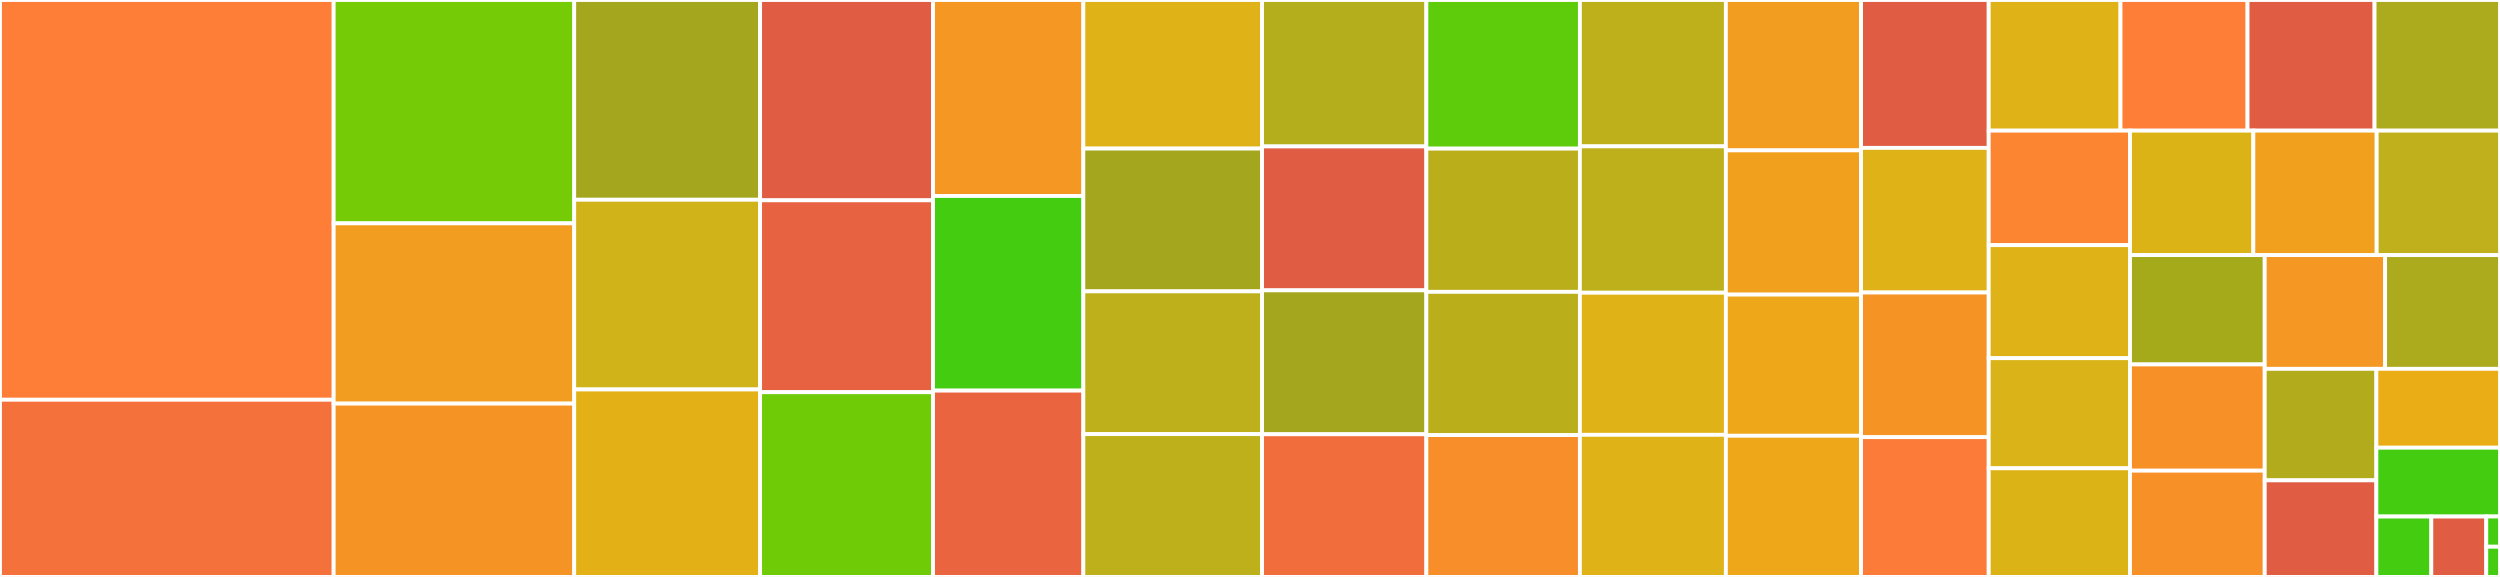 <svg baseProfile="full" width="650" height="150" viewBox="0 0 650 150" version="1.1"
xmlns="http://www.w3.org/2000/svg" xmlns:ev="http://www.w3.org/2001/xml-events"
xmlns:xlink="http://www.w3.org/1999/xlink">

<rect x="0" y="0" width="650" height="150" fill="#333333" stroke="none"/>

<style>rect.s{mask:url(#mask);}</style>
<defs>
  <pattern id="white" width="4" height="4" patternUnits="userSpaceOnUse" patternTransform="rotate(45)">
    <rect width="2" height="2" transform="translate(0,0)" fill="white"></rect>
  </pattern>
  <mask id="mask">
    <rect x="0" y="0" width="100%" height="100%" fill="url(#white)"></rect>
  </mask>
</defs>

<rect x="0" y="0" width="86.754" height="103.933" fill="#fe7d37" stroke="white" stroke-width="1" class=" tooltipped" data-content="subscription_manager.go"><title>subscription_manager.go</title></rect>
<rect x="0" y="103.933" width="86.754" height="46.067" fill="#f5713b" stroke="white" stroke-width="1" class=" tooltipped" data-content="pubnub.go"><title>pubnub.go</title></rect>
<rect x="86.754" y="0" width="62.541" height="58.072" fill="#74cb06" stroke="white" stroke-width="1" class=" tooltipped" data-content="grant_request.go"><title>grant_request.go</title></rect>
<rect x="86.754" y="58.072" width="62.541" height="46.861" fill="#f29d1f" stroke="white" stroke-width="1" class=" tooltipped" data-content="publish_request.go"><title>publish_request.go</title></rect>
<rect x="86.754" y="104.933" width="62.541" height="45.067" fill="#f59425" stroke="white" stroke-width="1" class=" tooltipped" data-content="here_now_request.go"><title>here_now_request.go</title></rect>
<rect x="149.295" y="0" width="48.332" height="51.934" fill="#a4a61d" stroke="white" stroke-width="1" class=" tooltipped" data-content="fetch_request.go"><title>fetch_request.go</title></rect>
<rect x="149.295" y="51.934" width="48.332" height="49.323" fill="#cfb319" stroke="white" stroke-width="1" class=" tooltipped" data-content="history_request.go"><title>history_request.go</title></rect>
<rect x="149.295" y="101.257" width="48.332" height="48.743" fill="#e3b116" stroke="white" stroke-width="1" class=" tooltipped" data-content="request.go"><title>request.go</title></rect>
<rect x="197.627" y="0" width="44.966" height="52.079" fill="#e05d44" stroke="white" stroke-width="1" class=" tooltipped" data-content="grant_token_request.go"><title>grant_token_request.go</title></rect>
<rect x="197.627" y="52.079" width="44.966" height="49.896" fill="#e76241" stroke="white" stroke-width="1" class=" tooltipped" data-content="heartbeat_manager.go"><title>heartbeat_manager.go</title></rect>
<rect x="197.627" y="101.975" width="44.966" height="48.025" fill="#70cb07" stroke="white" stroke-width="1" class=" tooltipped" data-content="telemetry_manager.go"><title>telemetry_manager.go</title></rect>
<rect x="242.593" y="0" width="39.077" height="50.957" fill="#f49723" stroke="white" stroke-width="1" class=" tooltipped" data-content="token_manager.go"><title>token_manager.go</title></rect>
<rect x="242.593" y="50.957" width="39.077" height="50.598" fill="#4c1" stroke="white" stroke-width="1" class=" tooltipped" data-content="enums.go"><title>enums.go</title></rect>
<rect x="242.593" y="101.555" width="39.077" height="48.445" fill="#ea653f" stroke="white" stroke-width="1" class=" tooltipped" data-content="fire_request.go"><title>fire_request.go</title></rect>
<rect x="281.67" y="0" width="46.462" height="38.632" fill="#dfb317" stroke="white" stroke-width="1" class=" tooltipped" data-content="listener_manager.go"><title>listener_manager.go</title></rect>
<rect x="281.67" y="38.632" width="46.462" height="37.123" fill="#a4a61d" stroke="white" stroke-width="1" class=" tooltipped" data-content="get_state_request.go"><title>get_state_request.go</title></rect>
<rect x="281.67" y="75.755" width="46.462" height="37.123" fill="#bdb01b" stroke="white" stroke-width="1" class=" tooltipped" data-content="objects_manage_members.go"><title>objects_manage_members.go</title></rect>
<rect x="281.67" y="112.877" width="46.462" height="37.123" fill="#bdb01b" stroke="white" stroke-width="1" class=" tooltipped" data-content="objects_manage_memberships.go"><title>objects_manage_memberships.go</title></rect>
<rect x="328.132" y="0" width="42.723" height="38.074" fill="#b4ad1c" stroke="white" stroke-width="1" class=" tooltipped" data-content="endpoints.go"><title>endpoints.go</title></rect>
<rect x="328.132" y="38.074" width="42.723" height="37.418" fill="#e05d44" stroke="white" stroke-width="1" class=" tooltipped" data-content="state_manager.go"><title>state_manager.go</title></rect>
<rect x="328.132" y="75.492" width="42.723" height="37.418" fill="#a4a61d" stroke="white" stroke-width="1" class=" tooltipped" data-content="set_state_request.go"><title>set_state_request.go</title></rect>
<rect x="328.132" y="112.91" width="42.723" height="37.09" fill="#f26d3c" stroke="white" stroke-width="1" class=" tooltipped" data-content="signal_request.go"><title>signal_request.go</title></rect>
<rect x="370.854" y="0" width="39.918" height="38.642" fill="#5fcc0b" stroke="white" stroke-width="1" class=" tooltipped" data-content="publish_push_helper.go"><title>publish_push_helper.go</title></rect>
<rect x="370.854" y="38.642" width="39.918" height="37.237" fill="#baaf1b" stroke="white" stroke-width="1" class=" tooltipped" data-content="objects_get_members.go"><title>objects_get_members.go</title></rect>
<rect x="370.854" y="75.878" width="39.918" height="37.237" fill="#baaf1b" stroke="white" stroke-width="1" class=" tooltipped" data-content="objects_get_memberships.go"><title>objects_get_memberships.go</title></rect>
<rect x="370.854" y="113.115" width="39.918" height="36.885" fill="#f88e29" stroke="white" stroke-width="1" class=" tooltipped" data-content="message_counts_request.go"><title>message_counts_request.go</title></rect>
<rect x="410.772" y="0" width="37.955" height="38.054" fill="#bdb01b" stroke="white" stroke-width="1" class=" tooltipped" data-content="objects_get_users.go"><title>objects_get_users.go</title></rect>
<rect x="410.772" y="38.054" width="37.955" height="38.054" fill="#bdb01b" stroke="white" stroke-width="1" class=" tooltipped" data-content="objects_get_spaces.go"><title>objects_get_spaces.go</title></rect>
<rect x="410.772" y="76.108" width="37.955" height="36.946" fill="#dfb317" stroke="white" stroke-width="1" class=" tooltipped" data-content="objects_create_user.go"><title>objects_create_user.go</title></rect>
<rect x="410.772" y="113.054" width="37.955" height="36.946" fill="#dfb317" stroke="white" stroke-width="1" class=" tooltipped" data-content="objects_update_user.go"><title>objects_update_user.go</title></rect>
<rect x="448.727" y="0" width="35.15" height="39.096" fill="#f29d1f" stroke="white" stroke-width="1" class=" tooltipped" data-content="reconnection_manager.go"><title>reconnection_manager.go</title></rect>
<rect x="448.727" y="39.096" width="35.15" height="37.5" fill="#f0a01d" stroke="white" stroke-width="1" class=" tooltipped" data-content="list_push_provisions_request.go"><title>list_push_provisions_request.go</title></rect>
<rect x="448.727" y="76.596" width="35.15" height="36.702" fill="#eea719" stroke="white" stroke-width="1" class=" tooltipped" data-content="objects_create_space.go"><title>objects_create_space.go</title></rect>
<rect x="448.727" y="113.298" width="35.15" height="36.702" fill="#eea719" stroke="white" stroke-width="1" class=" tooltipped" data-content="objects_update_space.go"><title>objects_update_space.go</title></rect>
<rect x="483.877" y="0" width="33.187" height="38.451" fill="#e05d44" stroke="white" stroke-width="1" class=" tooltipped" data-content="grant_common.go"><title>grant_common.go</title></rect>
<rect x="483.877" y="38.451" width="33.187" height="37.606" fill="#dfb317" stroke="white" stroke-width="1" class=" tooltipped" data-content="add_channels_to_push_request.go"><title>add_channels_to_push_request.go</title></rect>
<rect x="483.877" y="76.056" width="33.187" height="37.606" fill="#f59425" stroke="white" stroke-width="1" class=" tooltipped" data-content="remove_channels_from_push_request.go"><title>remove_channels_from_push_request.go</title></rect>
<rect x="483.877" y="113.662" width="33.187" height="36.338" fill="#fd7b38" stroke="white" stroke-width="1" class=" tooltipped" data-content="subscribe_request.go"><title>subscribe_request.go</title></rect>
<rect x="517.065" y="0" width="34.266" height="33.966" fill="#dfb317" stroke="white" stroke-width="1" class=" tooltipped" data-content="message_actions_get.go"><title>message_actions_get.go</title></rect>
<rect x="551.331" y="0" width="33.027" height="33.966" fill="#fe7d37" stroke="white" stroke-width="1" class=" tooltipped" data-content="heartbeat_request.go"><title>heartbeat_request.go</title></rect>
<rect x="584.358" y="0" width="33.027" height="33.966" fill="#e05d44" stroke="white" stroke-width="1" class=" tooltipped" data-content="remove_all_push_channels_request.go"><title>remove_all_push_channels_request.go</title></rect>
<rect x="617.385" y="0" width="32.615" height="33.966" fill="#acaa1d" stroke="white" stroke-width="1" class=" tooltipped" data-content="list_all_channel_group_request.go"><title>list_all_channel_group_request.go</title></rect>
<rect x="517.065" y="33.966" width="36.739" height="29.772" fill="#fb8530" stroke="white" stroke-width="1" class=" tooltipped" data-content="message_actions_add.go"><title>message_actions_add.go</title></rect>
<rect x="517.065" y="63.738" width="36.739" height="29.39" fill="#dfb317" stroke="white" stroke-width="1" class=" tooltipped" data-content="history_delete_request.go"><title>history_delete_request.go</title></rect>
<rect x="517.065" y="93.128" width="36.739" height="28.627" fill="#d9b318" stroke="white" stroke-width="1" class=" tooltipped" data-content="where_now_request.go"><title>where_now_request.go</title></rect>
<rect x="517.065" y="121.755" width="36.739" height="28.245" fill="#dcb317" stroke="white" stroke-width="1" class=" tooltipped" data-content="objects_get_user.go"><title>objects_get_user.go</title></rect>
<rect x="553.803" y="33.966" width="32.066" height="32.361" fill="#dcb317" stroke="white" stroke-width="1" class=" tooltipped" data-content="objects_get_space.go"><title>objects_get_space.go</title></rect>
<rect x="585.869" y="33.966" width="32.066" height="32.361" fill="#f0a01d" stroke="white" stroke-width="1" class=" tooltipped" data-content="message_actions_remove.go"><title>message_actions_remove.go</title></rect>
<rect x="617.934" y="33.966" width="32.066" height="32.361" fill="#c0b01b" stroke="white" stroke-width="1" class=" tooltipped" data-content="add_channel_channel_group_request.go"><title>add_channel_channel_group_request.go</title></rect>
<rect x="553.803" y="66.327" width="35.026" height="28.425" fill="#a4aa1a" stroke="white" stroke-width="1" class=" tooltipped" data-content="remove_channel_channel_group_request.go"><title>remove_channel_channel_group_request.go</title></rect>
<rect x="553.803" y="94.752" width="35.026" height="27.624" fill="#f79127" stroke="white" stroke-width="1" class=" tooltipped" data-content="objects_delete_user.go"><title>objects_delete_user.go</title></rect>
<rect x="553.803" y="122.376" width="35.026" height="27.624" fill="#f79127" stroke="white" stroke-width="1" class=" tooltipped" data-content="objects_delete_space.go"><title>objects_delete_space.go</title></rect>
<rect x="588.829" y="66.327" width="31.297" height="29.572" fill="#f49723" stroke="white" stroke-width="1" class=" tooltipped" data-content="time_request.go"><title>time_request.go</title></rect>
<rect x="620.126" y="66.327" width="29.874" height="29.572" fill="#acaa1d" stroke="white" stroke-width="1" class=" tooltipped" data-content="leave_request.go"><title>leave_request.go</title></rect>
<rect x="588.829" y="95.899" width="29.03" height="28.982" fill="#b2ac1c" stroke="white" stroke-width="1" class=" tooltipped" data-content="delete_channel_group_request.go"><title>delete_channel_group_request.go</title></rect>
<rect x="588.829" y="124.882" width="29.03" height="25.118" fill="#e05d44" stroke="white" stroke-width="1" class=" tooltipped" data-content="presence_request.go"><title>presence_request.go</title></rect>
<rect x="617.86" y="95.899" width="32.14" height="20.506" fill="#ebad15" stroke="white" stroke-width="1" class=" tooltipped" data-content="request_workers.go"><title>request_workers.go</title></rect>
<rect x="617.86" y="116.405" width="32.14" height="17.888" fill="#4c1" stroke="white" stroke-width="1" class=" tooltipped" data-content="config.go"><title>config.go</title></rect>
<rect x="617.86" y="134.293" width="14.285" height="15.707" fill="#4c1" stroke="white" stroke-width="1" class=" tooltipped" data-content="clients.go"><title>clients.go</title></rect>
<rect x="632.144" y="134.293" width="14.285" height="15.707" fill="#e05d44" stroke="white" stroke-width="1" class=" tooltipped" data-content="unsubscribe_builder.go"><title>unsubscribe_builder.go</title></rect>
<rect x="646.429" y="134.293" width="3.571" height="7.853" fill="#4c1" stroke="white" stroke-width="1" class=" tooltipped" data-content="request_context.go"><title>request_context.go</title></rect>
<rect x="646.429" y="142.147" width="3.571" height="7.853" fill="#4c1" stroke="white" stroke-width="1" class=" tooltipped" data-content="subscribe_context_helper_1_7.go"><title>subscribe_context_helper_1_7.go</title></rect>
</svg>